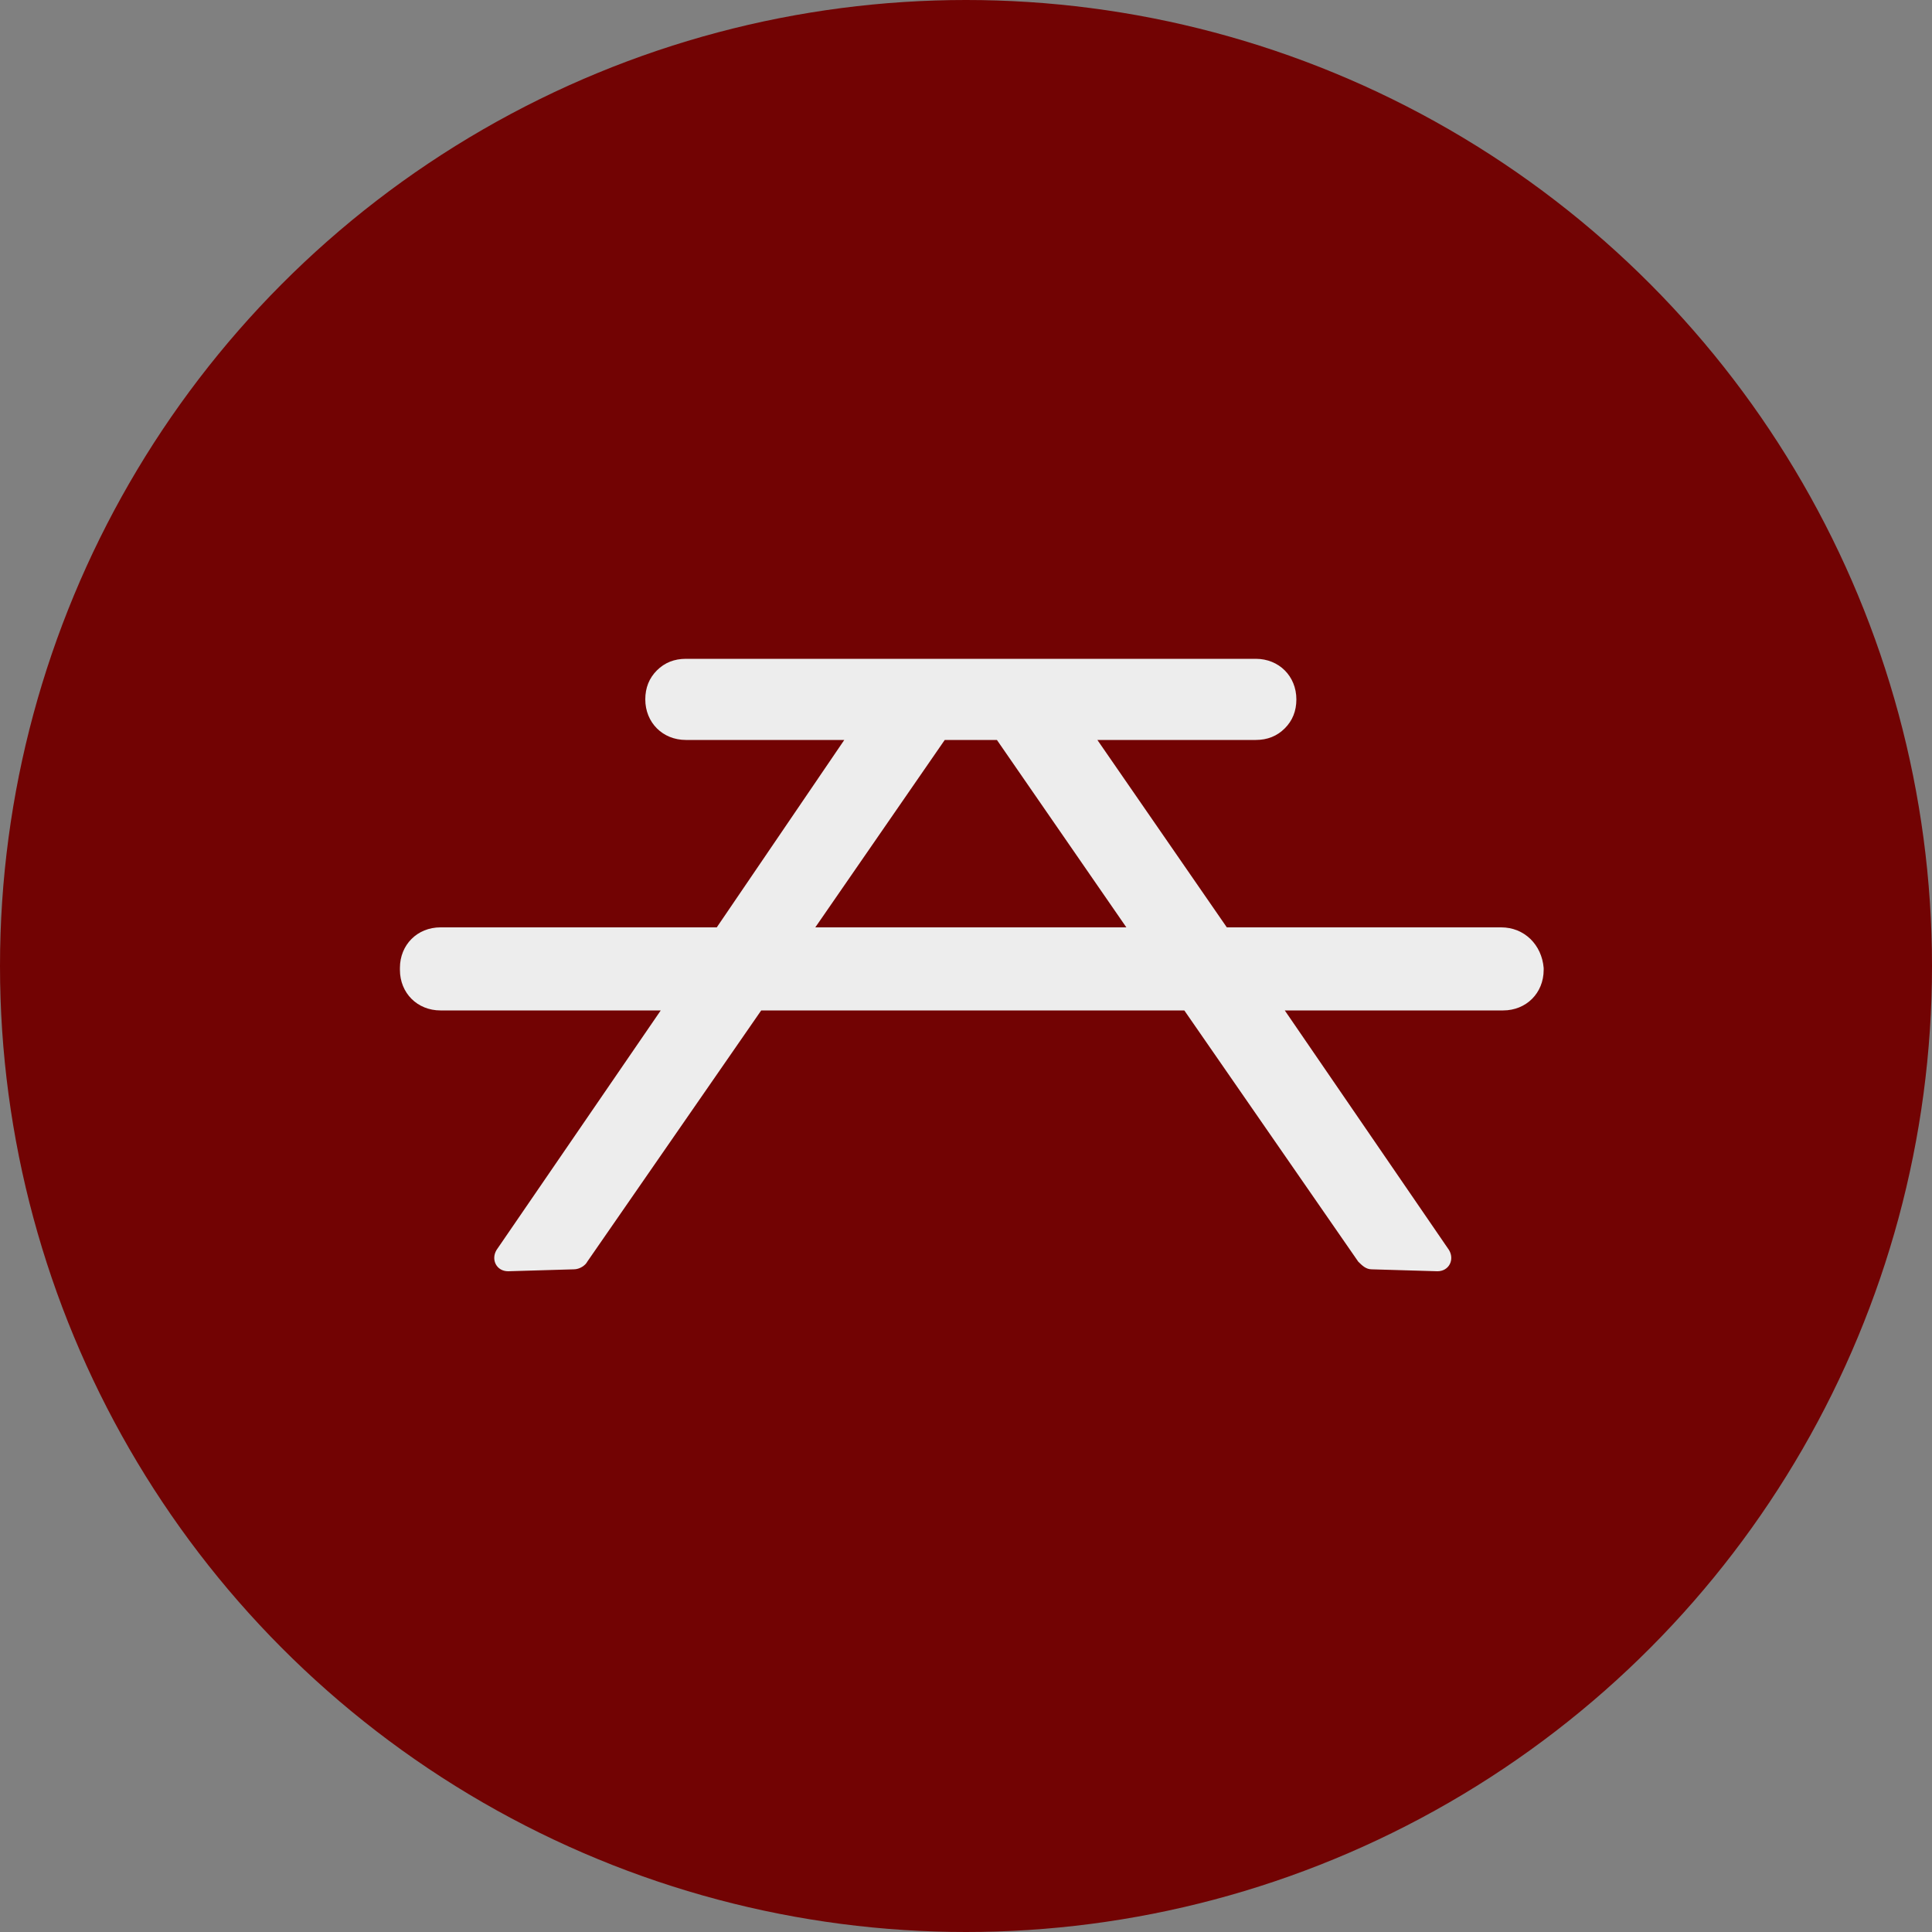 <?xml version="1.0" encoding="utf-8"?>
<svg xmlns="http://www.w3.org/2000/svg" xmlns:xlink="http://www.w3.org/1999/xlink" viewBox="0 0 100 100" ><rect x="0" y="0" width="100" height="100" fill="#808080" stroke="none"/><path fill="transparent" d="M88.7,100H11.3C5,100,0,95,0,88.7V11.3C0,5,5,0,11.3,0h77.5C95,0,100,5,100,11.3v77.5C100,95,95,100,88.7,100z"/><circle fill="#720303" cx="50" cy="50" r="50"/><path fill="#EDEDED" d="M77.7,48H63.5l-6.7-9.7H65c0.6,0,1.1-0.2,1.5-0.6c0.4-0.4,0.6-0.9,0.6-1.5c0-1.2-0.9-2.1-2.1-2.1H35.5c-0.6,0-1.1,0.2-1.5,0.6c-0.4,0.4-0.6,0.9-0.6,1.5c0,1.2,0.9,2.1,2.1,2.1h8.2L37.1,48H22.8c-1.2,0-2.1,0.9-2.1,2.1v0.1c0,1.2,0.9,2.1,2.1,2.1h11.4l-8.5,12.4c-0.3,0.5,0,1.1,0.6,1.1l3.4-0.1c0.3,0,0.6-0.2,0.7-0.4l9-13h21.9l9,13c0.2,0.2,0.4,0.4,0.7,0.4l3.4,0.1c0.6,0,0.9-0.6,0.6-1.1l-8.5-12.4h11.3c1.2,0,2.1-0.9,2.1-2.1v-0.1C79.8,48.9,78.9,48,77.7,48z M42.2,48l6.7-9.7h2.7l6.7,9.7H42.2z"/></svg>